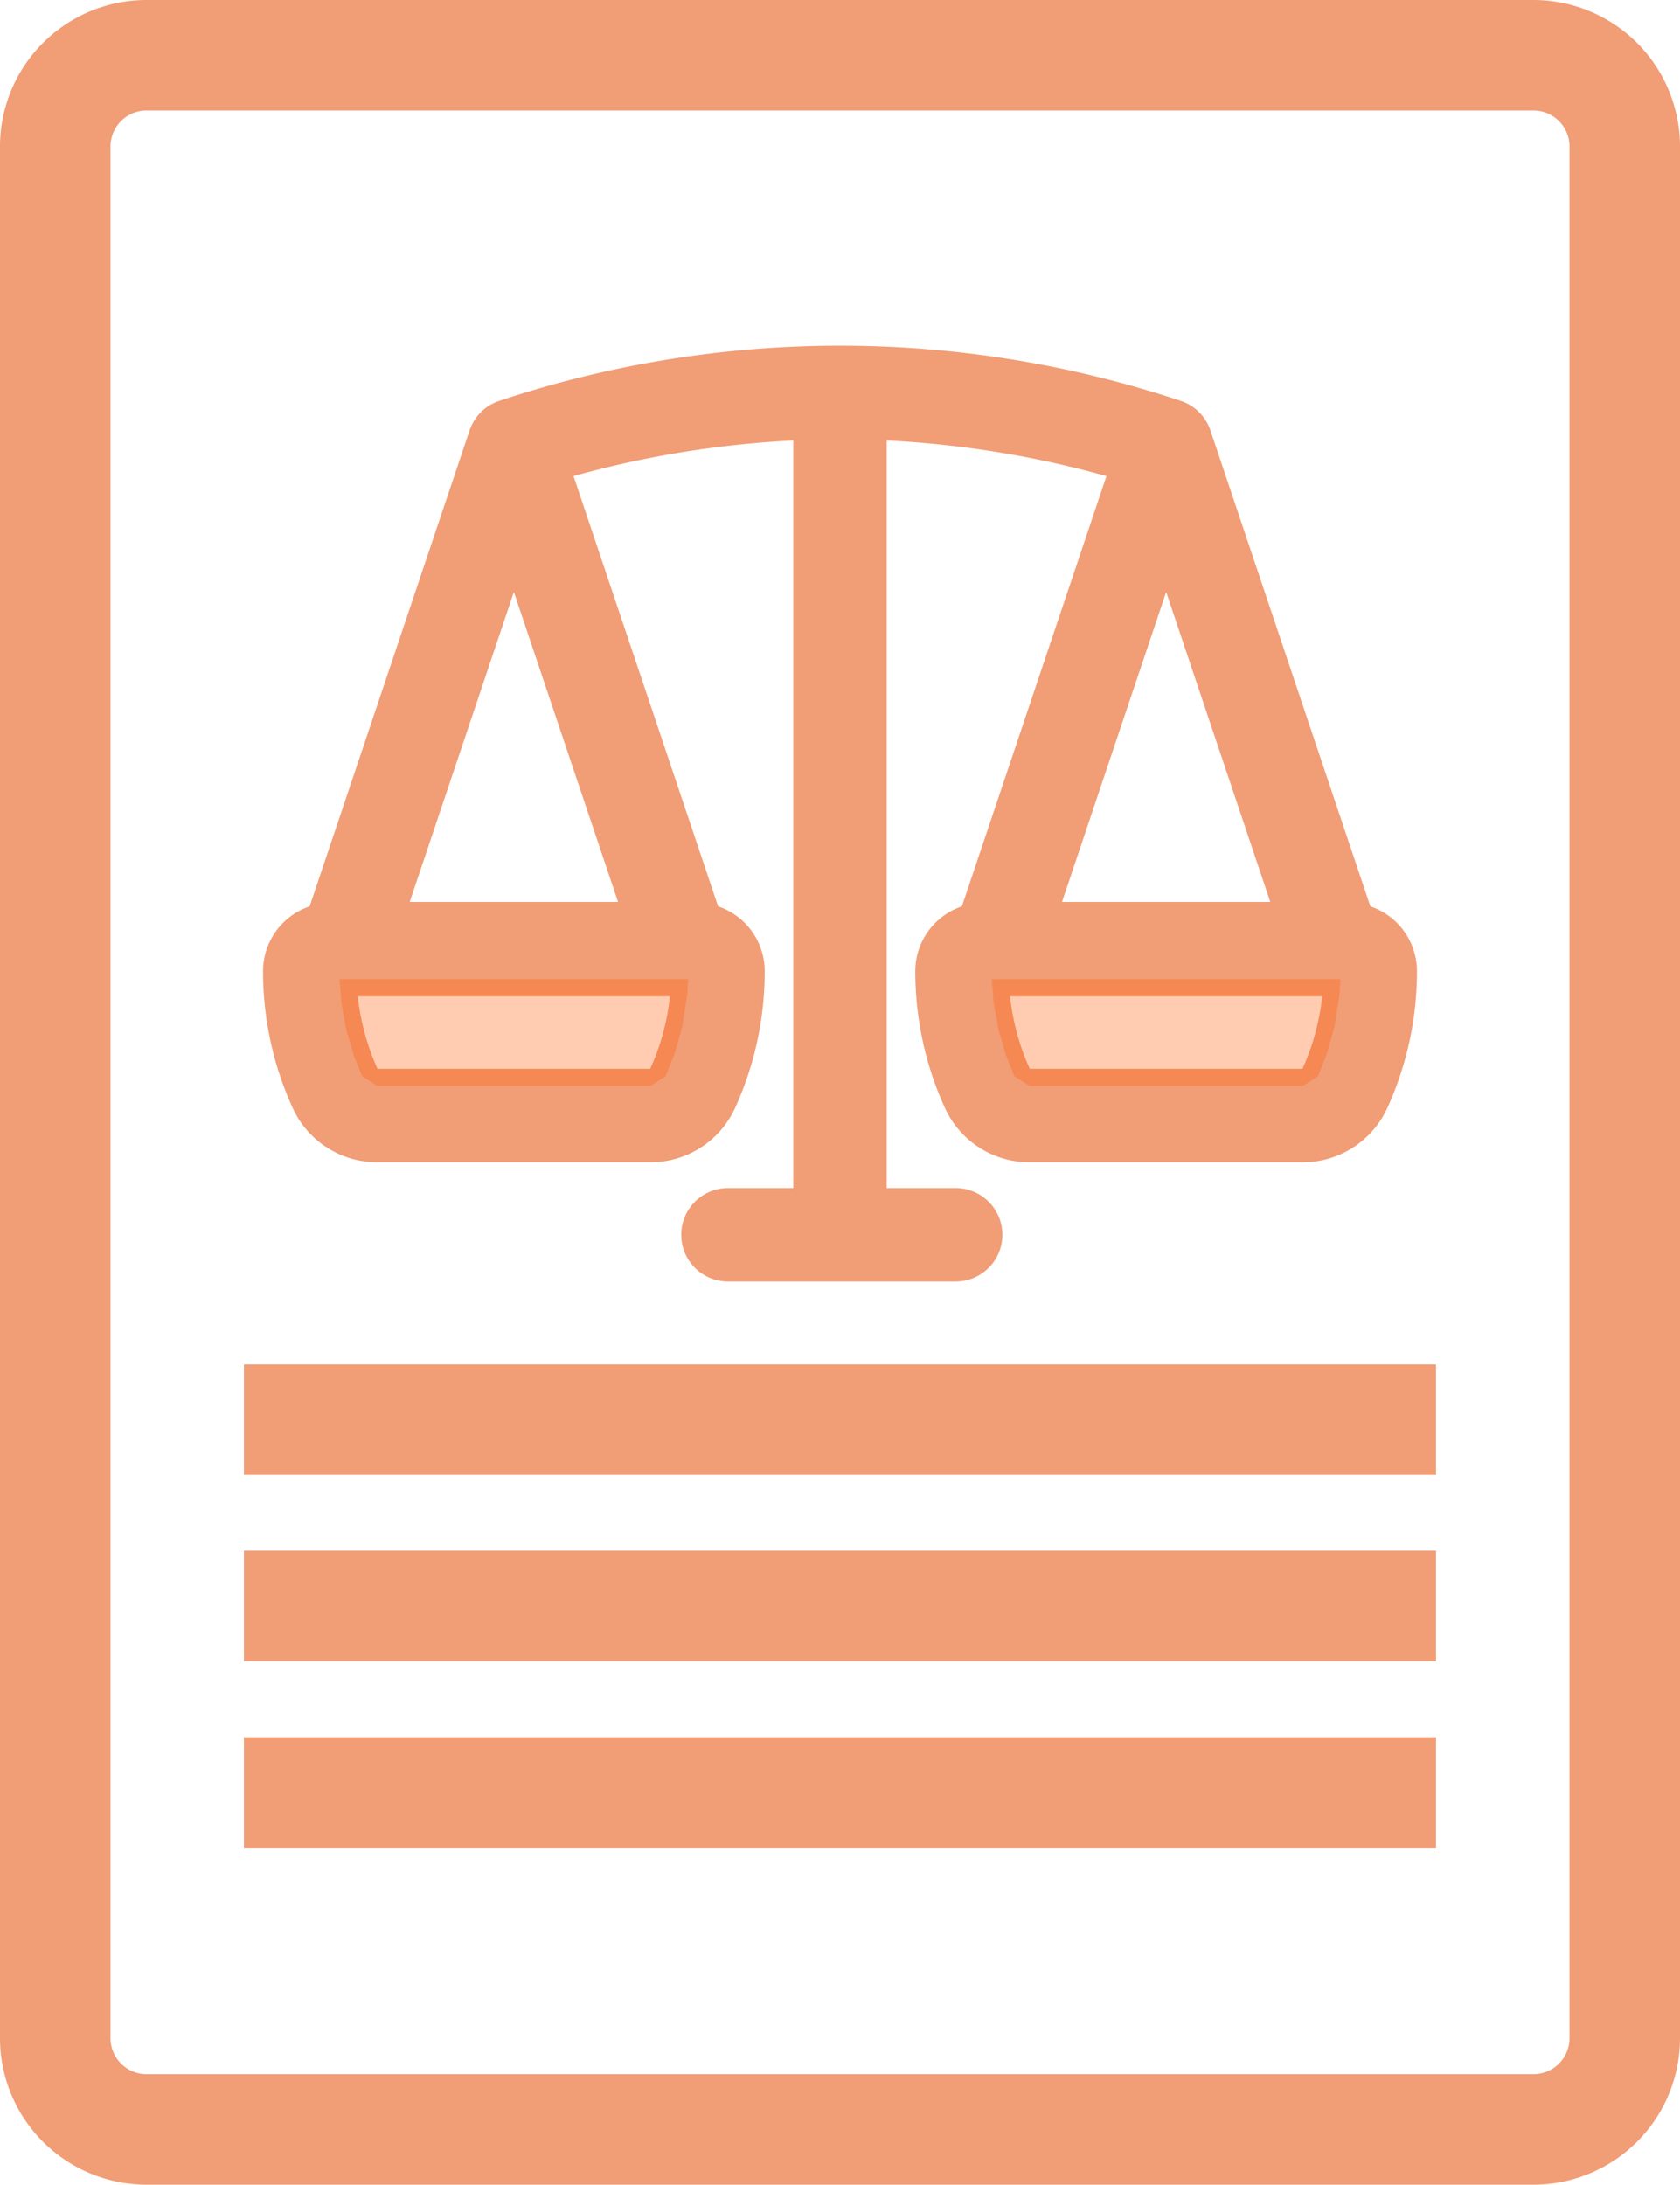 <?xml version="1.0" encoding="UTF-8" standalone="no"?>
<svg
   data-name="Layer 1"
   viewBox="0 0 39.378 51.2"
   x="0px"
   y="0px"
   version="1.1"
   id="svg4"
   sodipodi:docname="legal-notice.svg"
   width="39.378"
   height="51.2"
   inkscape:version="1.4 (86a8ad7, 2024-10-11)"
   inkscape:export-filename="legal-notice.png"
   inkscape:export-xdpi="96"
   inkscape:export-ydpi="96"
   xml:space="preserve"
   xmlns:inkscape="http://www.inkscape.org/namespaces/inkscape"
   xmlns:sodipodi="http://sodipodi.sourceforge.net/DTD/sodipodi-0.dtd"
   xmlns="http://www.w3.org/2000/svg"
   xmlns:svg="http://www.w3.org/2000/svg"
   xmlns:rdf="http://www.w3.org/1999/02/22-rdf-syntax-ns#"
   xmlns:cc="http://creativecommons.org/ns#"
   xmlns:dc="http://purl.org/dc/elements/1.1/"><defs
     id="defs4" /><sodipodi:namedview
     id="namedview4"
     pagecolor="#ffffff"
     bordercolor="#000000"
     borderopacity="0.25"
     inkscape:showpageshadow="2"
     inkscape:pageopacity="0.0"
     inkscape:pagecheckerboard="0"
     inkscape:deskcolor="#d1d1d1"
     inkscape:zoom="4.7812499"
     inkscape:cx="-41.620916"
     inkscape:cy="24.575164"
     inkscape:window-width="1920"
     inkscape:window-height="1009"
     inkscape:window-x="-8"
     inkscape:window-y="40"
     inkscape:window-maximized="1"
     inkscape:current-layer="svg4"
     showguides="true" /><title
     id="title1">1</title><path
     d="M 35.944,0.6 H 3.434 A 2.837,2.837 0 0 0 0.6,3.434 V 47.766 A 2.837,2.837 0 0 0 3.434,50.6 H 35.944 a 2.837,2.837 0 0 0 2.834,-2.834 V 3.434 A 2.837,2.837 0 0 0 35.944,0.6 Z M 37.388,47.766 a 1.445,1.445 0 0 1 -1.444,1.444 H 3.434 A 1.445,1.445 0 0 1 1.99,47.766 V 3.434 A 1.445,1.445 0 0 1 3.434,1.99 H 35.944 a 1.445,1.445 0 0 1 1.444,1.444 z"
     id="path1"
     style="fill:#f19d76;fill-opacity:1;stroke:#f19d76;stroke-width:1.2;stroke-dasharray:none;stroke-opacity:1" /><rect
     x="6.318"
     y="41.312"
     width="26.741"
     height="1.39"
     id="rect1"
     style="fill:#f19d76;fill-opacity:1;stroke:#f19d76;stroke-width:1.2;stroke-dasharray:none;stroke-opacity:1" /><rect
     x="6.318"
     y="36.945"
     width="26.741"
     height="1.39"
     id="rect2"
     style="fill:#f19d76;fill-opacity:1;stroke:#f19d76;stroke-width:1.2;stroke-dasharray:none;stroke-opacity:1" /><rect
     x="6.318"
     y="32.578"
     width="26.741"
     height="1.39"
     id="rect3"
     style="fill:#f19d76;fill-opacity:1;stroke:#f19d76;stroke-width:1.2;stroke-dasharray:none;stroke-opacity:1" /><path
     d="m 8.84,26.839 h 6.41 a 1.779,1.779 0 0 0 1.617,-1.042 7.309,7.309 0 0 0 0.657,-3.039 1.202,1.202 0 0 0 -1.002,-1.183 L 12.931,10.889 A 23.893,23.893 0 0 1 18.994,9.906 V 28.243 h -1.931 a 0.695,0.695 0 0 0 0,1.39 h 5.337 a 0.695,0.695 0 0 0 0,-1.39 H 20.384 V 9.906 a 23.893,23.893 0 0 1 6.063,0.983 l -3.591,10.686 a 1.202,1.202 0 0 0 -1.002,1.183 7.309,7.309 0 0 0 0.657,3.039 1.779,1.779 0 0 0 1.617,1.042 h 6.41 a 1.779,1.779 0 0 0 1.617,-1.042 7.309,7.309 0 0 0 0.657,-3.039 1.202,1.202 0 0 0 -1.002,-1.183 L 27.992,10.214 A 0.695,0.695 0 0 0 27.548,9.774 v 0 a 24.922,24.922 0 0 0 -15.718,0 v 0 a 0.695,0.695 0 0 0 -0.444,0.44 L 7.568,21.575 a 1.202,1.202 0 0 0 -1.002,1.183 7.309,7.309 0 0 0 0.657,3.039 1.779,1.779 0 0 0 1.617,1.042 z m 22.049,-1.616 a 0.386,0.386 0 0 1 -0.351,0.226 h -6.41 a 0.386,0.386 0 0 1 -0.351,-0.226 5.923,5.923 0 0 1 -0.53,-2.275 h 8.172 a 5.923,5.923 0 0 1 -0.53,2.275 z m -0.558,-3.685 h -5.995 l 2.998,-8.92 z m -18.286,-8.92 2.998,8.92 H 9.047 Z m 4.086,10.33 a 5.923,5.923 0 0 1 -0.53,2.275 0.386,0.386 0 0 1 -0.351,0.226 H 8.84 A 0.386,0.386 0 0 1 8.489,25.223 5.923,5.923 0 0 1 7.959,22.948 Z"
     id="path3"
     style="fill:#f19d76;fill-opacity:1;stroke:#f19d76;stroke-width:0.8;stroke-dasharray:none;stroke-opacity:1" /><path
     style="opacity:0.306;fill:#ff5806;fill-opacity:1;stroke-width:3.8;stroke-linecap:round"
     d="m 7.959,22.948 0.043,0.552 0.115,0.636 0.182,0.615 0.19,0.471 v 0 l 0.351,0.226 h 0.571 1.163 4.676 l 0.351,-0.226 0.212,-0.532 0.176,-0.623 0.12,-0.761 0.022,-0.359 z"
     id="path37" /><path
     style="opacity:0.306;fill:#ff5806;fill-opacity:1;stroke-width:3.8;stroke-linecap:round"
     d="m 23.247,22.948 0.043,0.552 0.115,0.636 0.182,0.615 0.19,0.471 v 0 l 0.351,0.226 h 0.571 1.163 4.676 l 0.351,-0.226 0.212,-0.532 0.176,-0.623 0.12,-0.761 0.022,-0.359 z"
     id="path38" /></svg>
